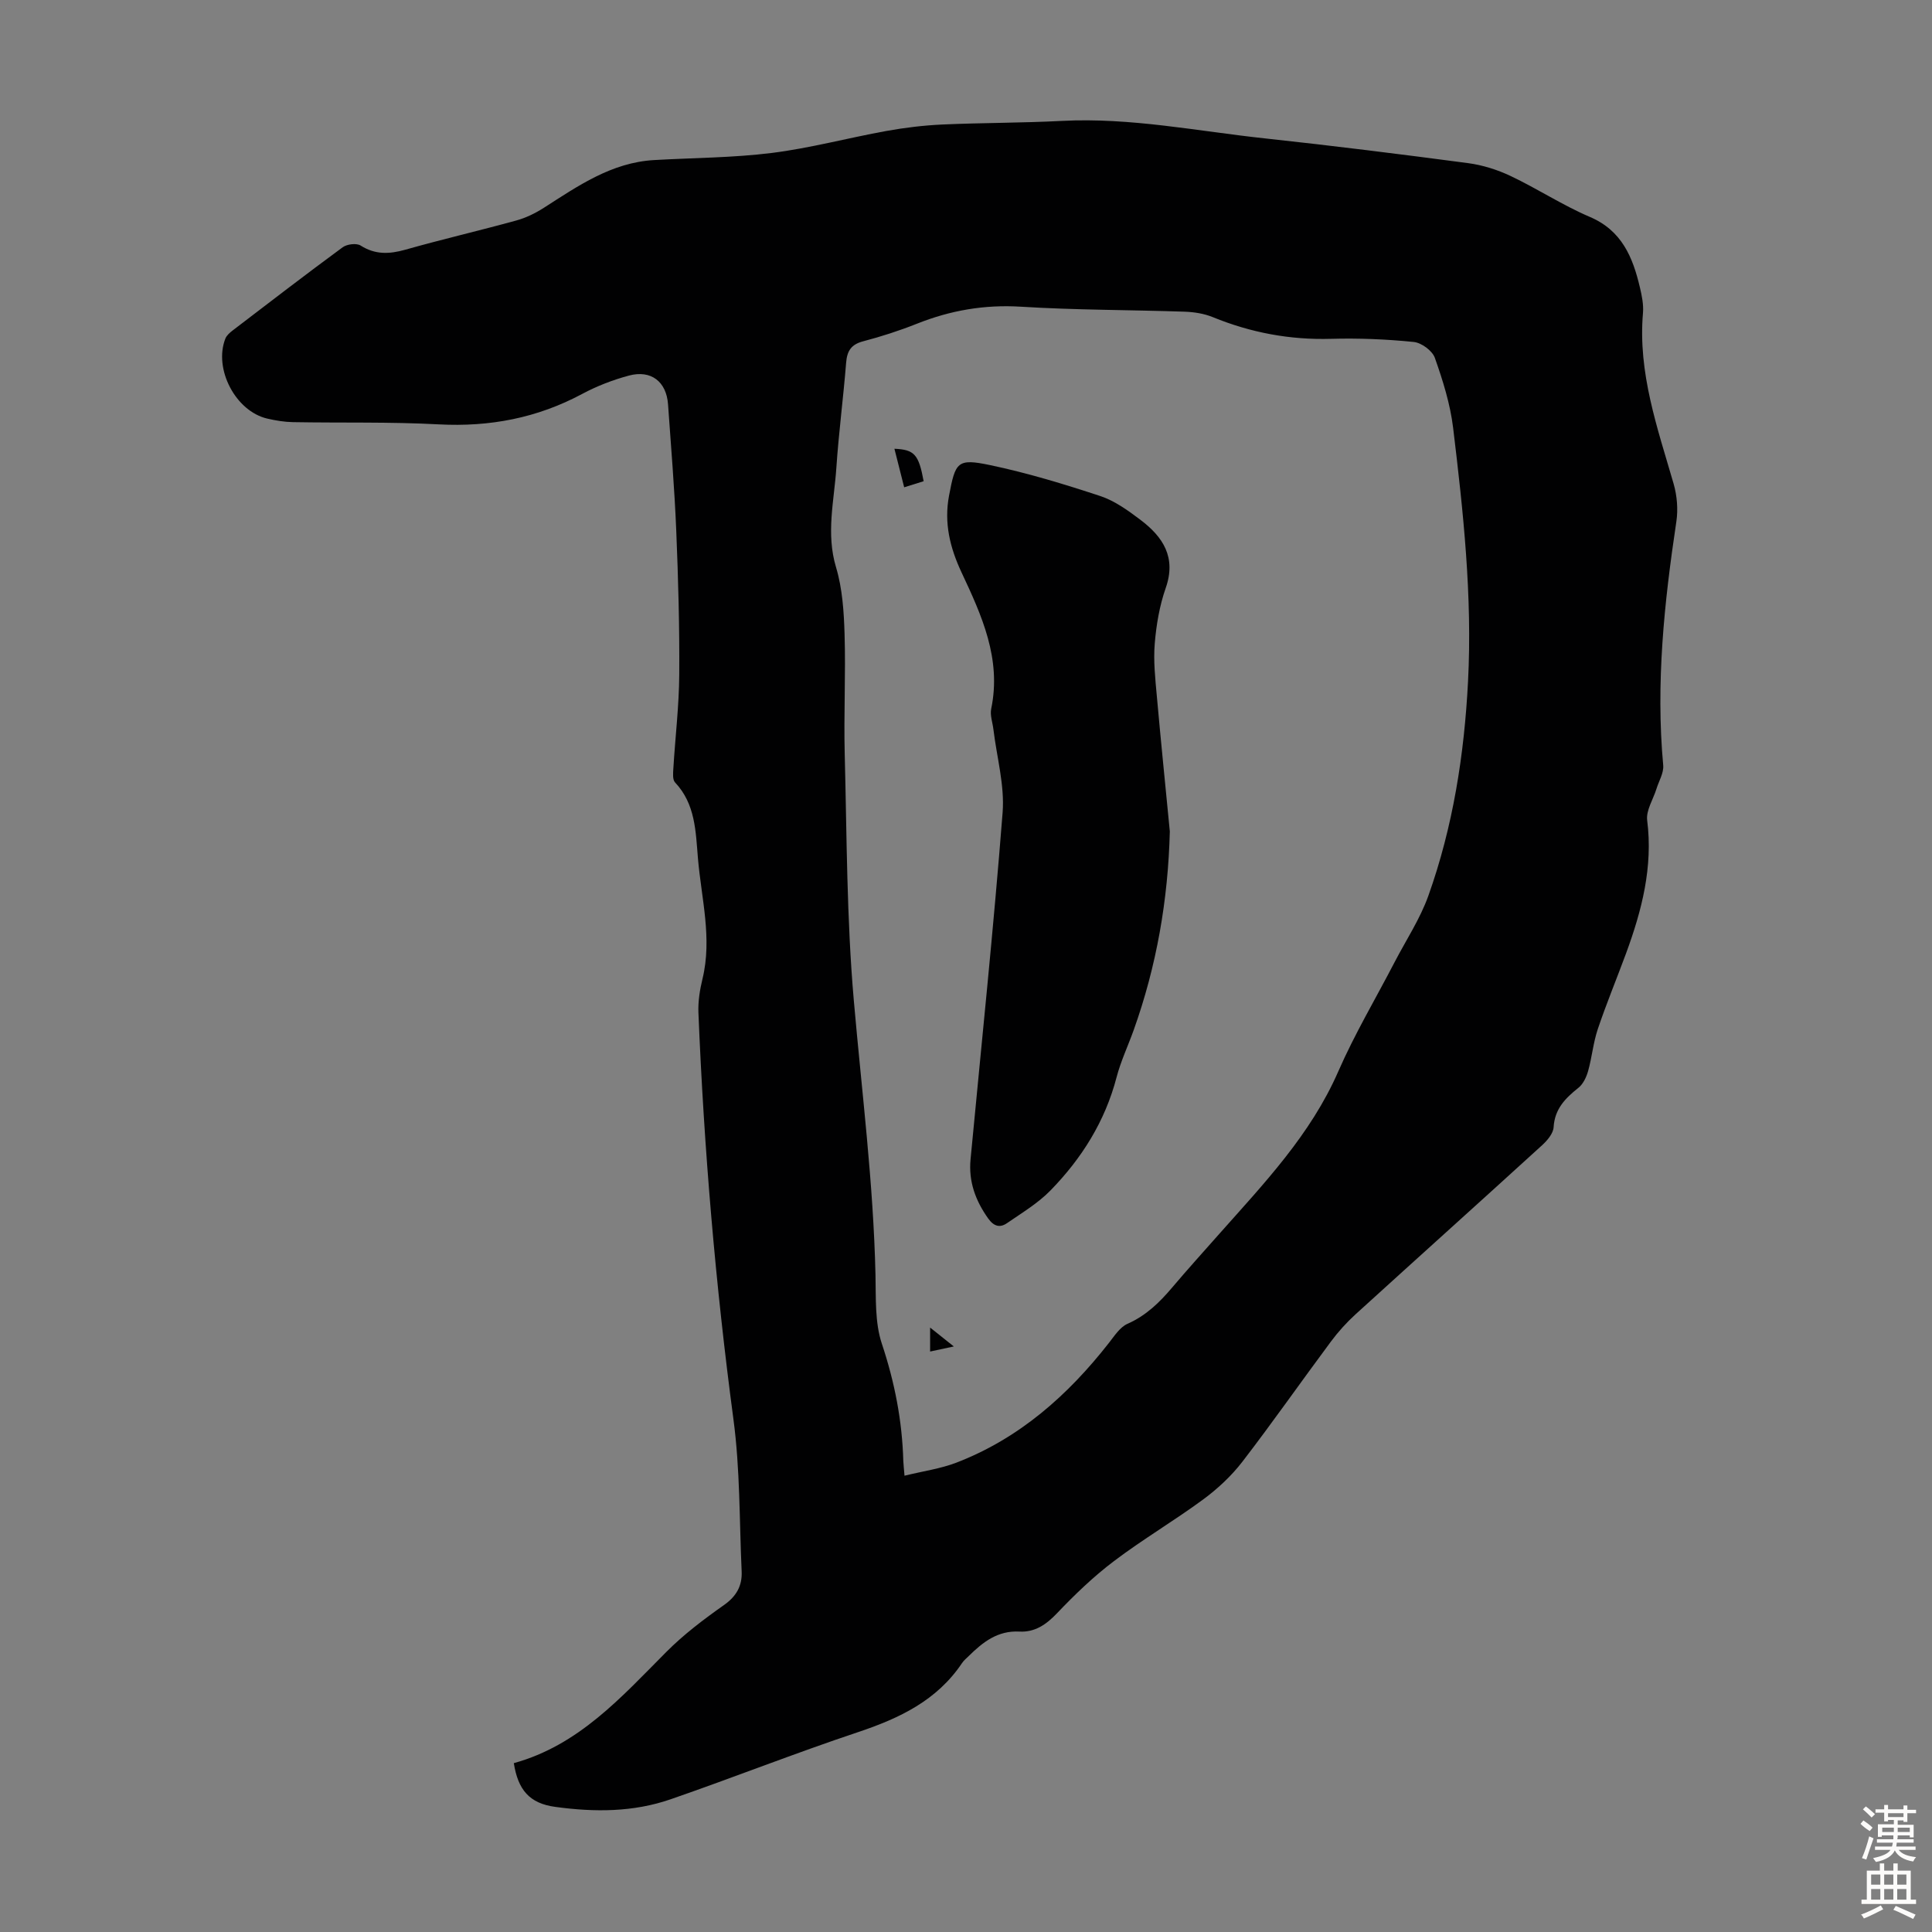 <svg enable-background="new 0 0 400 400" viewBox="0 0 400 400" xmlns="http://www.w3.org/2000/svg"><rect x="0" y="0" width="400" height="400" fill="#808080" stroke="none"/><g fill="#010102"><path d="m106.38 365.04c13.44-3.7 22.25-13.65 31.57-23.02 3.6-3.62 7.75-6.76 11.94-9.71 2.6-1.83 3.8-4.01 3.66-6.99-.48-10.5-.31-21.09-1.7-31.47-3.73-27.97-6.1-56.03-7.25-84.21-.09-2.31.29-4.7.84-6.96 2.05-8.44-.24-16.69-.94-25-.47-5.52-.51-11.22-4.74-15.69-.54-.57-.41-1.92-.35-2.89.39-6.48 1.18-12.95 1.22-19.43.07-9.94-.21-19.88-.62-29.82-.36-8.72-1.08-17.42-1.7-26.13-.33-4.7-3.51-7.19-8.1-5.96-3.32.89-6.61 2.16-9.64 3.78-9.34 5.01-19.17 6.88-29.75 6.32-10.03-.54-20.1-.28-30.16-.46-1.78-.03-3.57-.33-5.31-.73-6.56-1.51-11.16-10.28-8.69-16.57.26-.66.92-1.23 1.52-1.69 7.56-5.78 15.1-11.58 22.76-17.21.89-.66 2.86-.9 3.71-.37 3.04 1.93 5.95 1.8 9.26.87 7.63-2.16 15.37-3.95 23.02-6.06 1.99-.55 3.94-1.51 5.69-2.63 7.07-4.53 13.99-9.36 22.79-9.87 8.15-.47 16.36-.47 24.43-1.48 7.95-1 15.75-3.11 23.65-4.54 3.82-.69 7.71-1.16 11.58-1.34 8.27-.37 16.55-.32 24.82-.75 14.2-.73 28.07 2.13 42.06 3.63 14.01 1.51 28 3.26 41.97 5.11 3.02.4 6.08 1.36 8.84 2.67 5.55 2.63 10.74 6.05 16.38 8.46 6.65 2.83 8.91 8.35 10.38 14.59.41 1.73.79 3.57.64 5.32-1.07 12.38 3 23.79 6.35 35.37.71 2.47.94 5.29.56 7.82-2.51 16.74-4.28 33.49-2.72 50.45.14 1.57-.9 3.25-1.4 4.88-.68 2.18-2.18 4.46-1.92 6.51 1.23 9.67-1.11 18.66-4.37 27.54-1.93 5.24-4.08 10.41-5.86 15.7-.94 2.8-1.2 5.82-2 8.67-.36 1.27-1.03 2.7-2.02 3.48-2.7 2.15-4.89 4.35-5.12 8.14-.08 1.31-1.32 2.77-2.4 3.75-12.82 11.69-25.73 23.28-38.56 34.95-1.89 1.72-3.63 3.64-5.15 5.69-6.15 8.26-12.04 16.7-18.32 24.86-2.26 2.94-5.1 5.59-8.09 7.8-6.03 4.44-12.52 8.26-18.49 12.78-4.25 3.21-8.15 6.96-11.83 10.83-2.24 2.35-4.59 3.94-7.76 3.77-4.5-.24-7.57 2.18-10.49 5.06-.48.47-1.02.91-1.39 1.46-5.2 7.76-12.96 11.43-21.53 14.3-13.03 4.35-25.82 9.41-38.8 13.9-7.74 2.68-15.72 2.69-23.86 1.58-5.41-.72-7.74-3.56-8.61-9.06zm80.89-59.51c3.9-.96 7.49-1.45 10.78-2.72 13-5.02 23.04-13.92 31.52-24.75 1.15-1.46 2.3-3.29 3.87-3.98 3.84-1.7 6.63-4.42 9.25-7.52 3.18-3.76 6.49-7.41 9.75-11.1 9.26-10.44 18.91-20.52 24.64-33.64 3.39-7.76 7.76-15.1 11.67-22.64 2.37-4.56 5.27-8.94 6.98-13.73 5.1-14.31 7.43-29.2 8.21-44.36.91-17.63-.98-35.1-3.09-52.54-.6-4.91-2.12-9.77-3.78-14.46-.52-1.48-2.77-3.13-4.37-3.29-5.66-.57-11.39-.81-17.08-.65-8.54.25-16.64-1.27-24.52-4.49-1.81-.74-3.88-1.06-5.85-1.13-11.29-.38-22.6-.33-33.87-1.03-7.56-.47-14.61.76-21.56 3.53-3.62 1.44-7.37 2.65-11.14 3.64-2.49.66-3.31 2.02-3.5 4.45-.58 7.25-1.53 14.46-2.02 21.72-.46 6.84-2.17 13.6-.07 20.6 1.32 4.4 1.63 9.2 1.77 13.85.25 8.27-.18 16.57.03 24.84.44 17 .4 34.05 1.88 50.97 1.65 18.94 4.06 37.8 4.49 56.84.11 4.78-.15 9.86 1.32 14.27 2.65 7.95 4.21 15.95 4.44 24.27.03.75.13 1.52.25 3.05z"/><path d="m242.2 172.14c-.36 14.18-2.74 27.87-7.49 41.15-1.17 3.26-2.67 6.43-3.54 9.76-2.38 9.12-7.22 16.8-13.69 23.43-2.59 2.65-5.9 4.63-8.99 6.76-1.46 1.01-2.72.68-3.9-.97-2.63-3.7-4.08-7.65-3.65-12.22 2.27-23.94 4.77-47.85 6.64-71.82.44-5.65-1.21-11.45-1.9-17.19-.17-1.44-.74-2.95-.46-4.3 2.15-10.35-1.97-19.33-6.15-28.24-2.39-5.11-3.65-10.23-2.58-15.89 1.32-6.97 1.69-7.74 8.47-6.32 7.73 1.62 15.33 3.93 22.84 6.41 3 .99 5.75 2.99 8.32 4.93 4.66 3.52 7.46 7.75 5.23 14.11-1.28 3.66-1.95 7.61-2.27 11.49-.3 3.59.1 7.27.43 10.89.83 9.35 1.79 18.68 2.69 28.02z"/><path d="m187.2 100.89c-.72-2.84-1.36-5.37-2.02-7.98 4.13.18 5.03 1.16 6.05 6.72-1.12.35-2.31.72-4.03 1.26z"/><path d="m192.57 279.82c0-1.66 0-2.96 0-4.96 1.69 1.34 3.01 2.39 4.91 3.91-1.95.41-3.31.7-4.91 1.05z"/></g><path d="m385.2 377.6.6-.7c.6.4 1.3.9 1.9 1.5l-.6.7c-.8-.5-1.4-1-1.9-1.5zm.3 7.1c.6-1.4 1.1-2.9 1.5-4.5.3.1.6.3.9.4-.5 1.4-1 2.9-1.5 4.4zm.2-10.1.6-.6c.7.5 1.3 1.1 1.9 1.6l-.7.7c-.6-.6-1.2-1.2-1.8-1.7zm8.4-.8h.8v.9h1.8v.7h-1.8v1.8h-.8v-.3h-1.2v.9h3.3v2.6h-.8v-.4h-2.5c0 .3 0 .6-.1.8h3.4v.7h-3.5c0 .3-.1.6-.1.8h4v.7h-3.5c.7.9 1.9 1.3 3.6 1.5-.2.2-.4.5-.6.9-1.9-.3-3.2-1.1-3.8-2.3-.5 1.1-1.8 2-3.9 2.4-.2-.3-.4-.5-.6-.8 1.9-.4 3.1-.9 3.6-1.7h-3.2v-.7h3.5c.1-.2.1-.5.2-.8h-3.3v-.7h3.4c0-.2 0-.5 0-.8h-2.4v.3h-.8v-2.6h3.3v-.9h-1.2v.3h-.8v-1.8h-1.8v-.7h1.8v-.9h.8v.9h3.2zm-4.4 5.5h2.4c0-.3 0-.6 0-.9h-2.4zm1.2-3.1h3.2v-.8h-3.2zm4.4 2.2h-2.4v.9h2.5v-.9z" fill="#fcfbfa"/><path d="m389.2 385.8h.9v1.5h1.9v-1.5h.9v1.5h2.7v6h1.1v.9h-11.3v-.9h1.1v-6h2.7zm.2 8.7.5.8c-1.2.6-2.5 1.3-4 1.9-.2-.3-.3-.6-.6-.8 1.6-.6 3-1.3 4.1-1.9zm-2-4.3h1.9v-2.1h-1.9zm0 3.1h1.9v-2.2h-1.9zm2.7-3.1h1.9v-2.1h-1.9zm0 3.1h1.9v-2.2h-1.9zm2.4 1.3c1.4.6 2.7 1.2 4.1 1.8l-.5.9c-1.5-.7-2.8-1.4-4.1-1.9zm2.2-6.5h-1.9v2.1h1.9zm-1.9 5.2h1.9v-2.2h-1.9z" fill="#fcfbfa"/></svg>